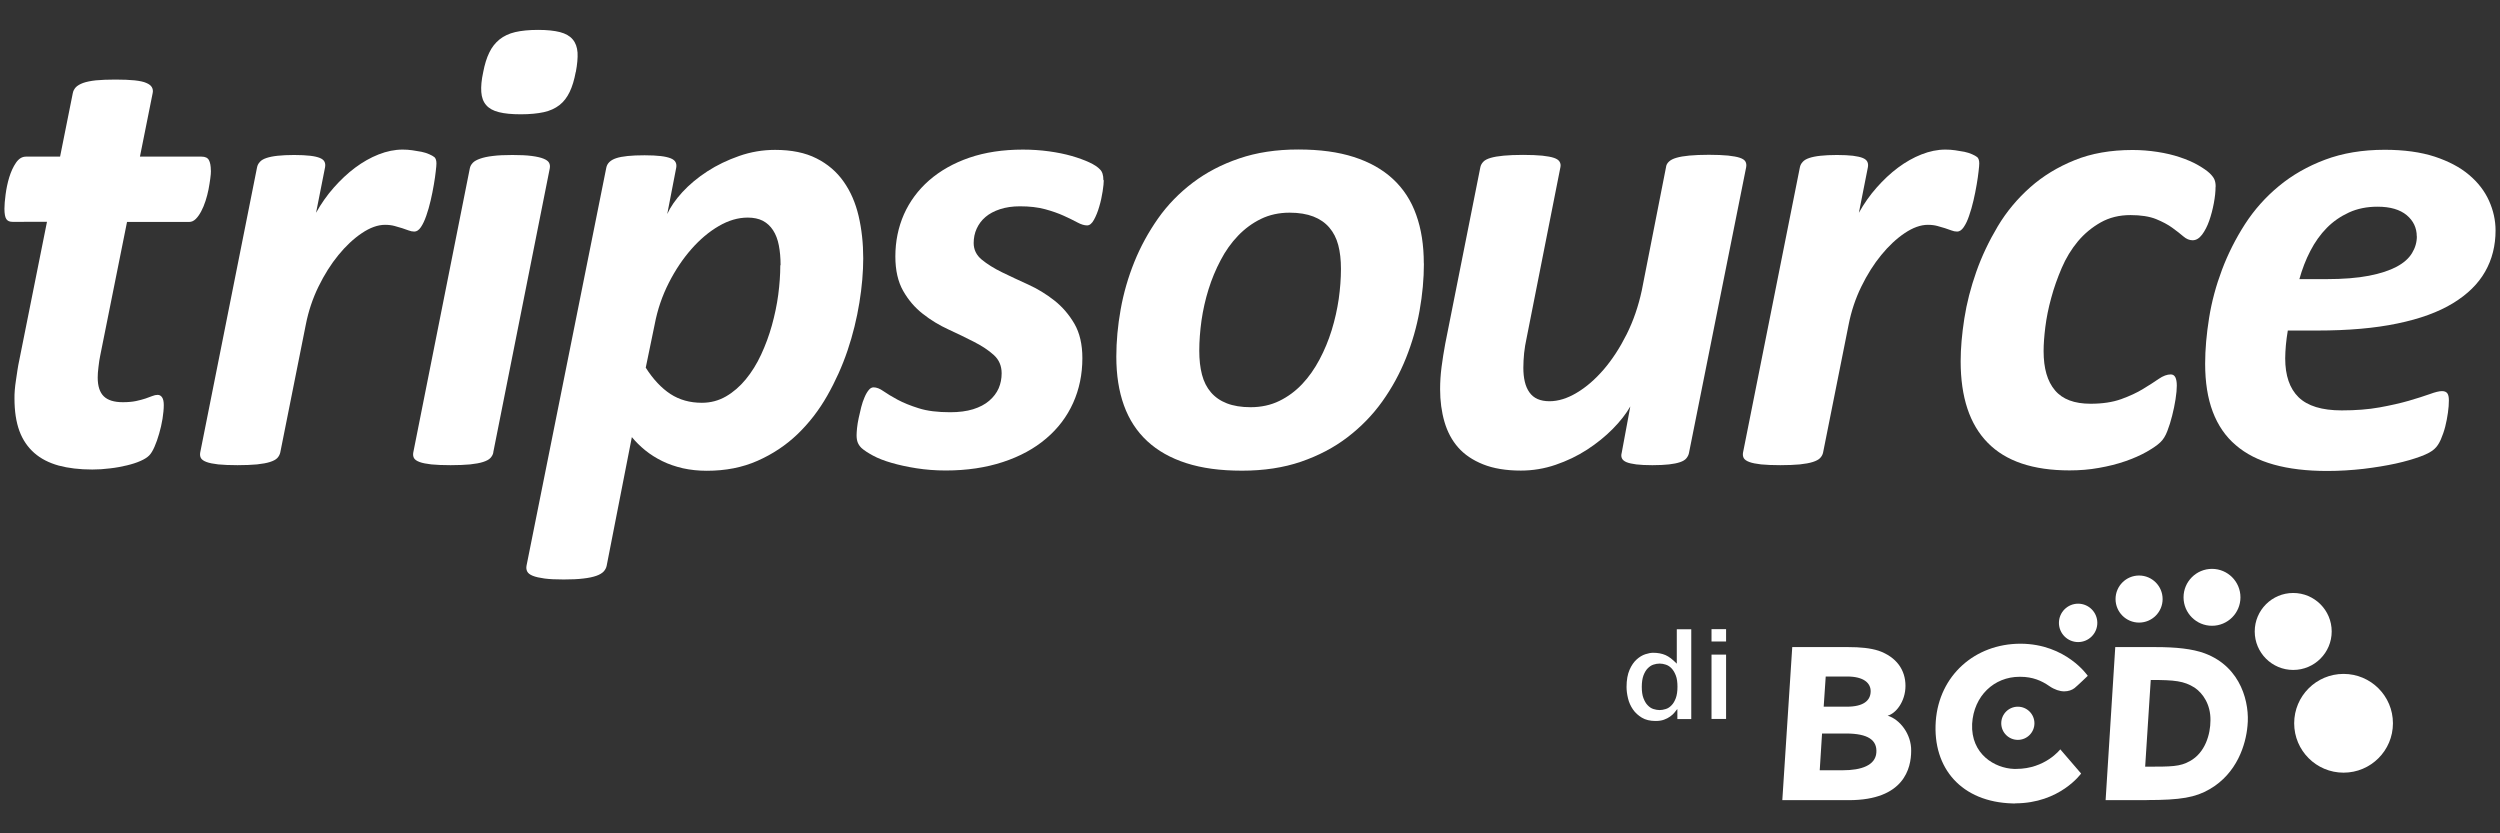 <?xml version="1.0" encoding="UTF-8"?>
<svg id="Layer_1" xmlns="http://www.w3.org/2000/svg" version="1.1" viewBox="0 0 259.2 86.4">
  <rect x="0" y="0" width="259.2" height="86.4" fill="#333333" stroke="none"/>
  <!-- Generator: Adobe Illustrator 29.8.1, SVG Export Plug-In . SVG Version: 2.1.1 Build 2)  -->
  <defs>
    <style>
      .st0 {
        fill: #fff;
      }
    </style>
  </defs>
  <path class="st0" d="M21.87,17.69c0,.22-.02.5-.07.84s-.1.71-.18,1.11c-.08.4-.18.79-.31,1.19s-.28.76-.45,1.08-.35.58-.56.79-.44.31-.68.31h-6.45l-2.78,13.86c-.07.33-.13.72-.18,1.17-.06.45-.08.82-.08,1.11,0,.88.21,1.53.63,1.94s1.08.61,1.98.61c.53,0,.98-.04,1.36-.12.38-.08.7-.17.98-.26.27-.1.51-.19.71-.26.2-.08.38-.12.56-.12s.33.08.45.25.18.44.18.81c0,.42-.05.89-.13,1.42-.09.53-.2,1.04-.35,1.54-.14.5-.3.95-.48,1.36s-.36.71-.56.91-.5.39-.89.56c-.4.18-.87.33-1.41.46-.54.13-1.12.24-1.74.31-.62.08-1.24.12-1.85.12-1.32,0-2.49-.14-3.49-.41-1-.28-1.85-.71-2.53-1.31-.68-.6-1.2-1.36-1.54-2.28-.34-.93-.51-2.05-.51-3.38,0-.24,0-.52.03-.84s.06-.66.12-1.01c.05-.35.11-.71.16-1.08.05-.36.12-.69.18-.98l2.88-14.39H1.29c-.29,0-.5-.09-.63-.28s-.2-.55-.2-1.08c0-.38.04-.86.12-1.47.08-.61.2-1.2.38-1.79.18-.58.41-1.09.7-1.51s.63-.63,1.03-.63h3.54l1.32-6.59c.04-.22.15-.42.31-.6.17-.18.42-.32.76-.45.34-.12.78-.21,1.32-.27.54-.05,1.22-.08,2.03-.08s1.46.03,1.98.08c.53.06.94.14,1.22.27.29.12.48.27.58.45.1.18.13.38.08.6l-1.32,6.59h6.39c.38,0,.63.12.76.36.13.24.2.6.2,1.06h0v.03Z"/>
  <path class="st0" d="M45.25,16.93c0,.16-.02.43-.07.83-.04.4-.11.86-.2,1.39-.09.53-.2,1.08-.33,1.64s-.28,1.09-.45,1.57c-.17.49-.35.88-.56,1.19-.21.31-.44.46-.68.46-.2,0-.4-.04-.6-.12-.2-.08-.42-.15-.66-.23s-.51-.15-.79-.23c-.29-.08-.62-.12-.99-.12-.75,0-1.55.29-2.4.86-.85.57-1.66,1.33-2.43,2.27s-1.46,2.03-2.07,3.28-1.04,2.55-1.31,3.92l-2.65,13.27c-.05.22-.15.41-.31.58s-.42.3-.76.41-.79.19-1.34.25c-.55.05-1.22.08-2.02.08s-1.48-.03-2-.08c-.52-.06-.93-.14-1.22-.25-.3-.11-.49-.25-.58-.41-.09-.17-.11-.36-.07-.58l5.89-29.55c.04-.22.14-.41.3-.58.15-.17.38-.3.68-.4s.68-.18,1.16-.23c.47-.05,1.04-.08,1.7-.08s1.24.03,1.67.08c.43.05.77.13,1.01.23.24.1.4.23.48.4.08.17.09.36.05.58l-.93,4.7c.53-.95,1.14-1.82,1.84-2.61s1.43-1.48,2.22-2.07c.78-.58,1.59-1.04,2.43-1.37s1.67-.5,2.48-.5c.33,0,.67.02,1.01.07.34.05.66.1.96.16s.56.15.79.25.41.2.55.31c.13.13.2.34.2.63h0Z"/>
  <path class="st0" d="M51.15,46.91c-.04.22-.15.41-.31.58s-.42.3-.76.41-.79.19-1.34.25c-.55.05-1.22.08-2.02.08s-1.48-.03-2-.08c-.52-.06-.93-.14-1.22-.25-.3-.11-.49-.25-.58-.41-.09-.17-.11-.36-.07-.58l5.86-29.45c.04-.22.15-.41.31-.58s.42-.31.76-.43.78-.22,1.32-.28c.54-.07,1.22-.1,2.03-.1s1.48.03,2,.1.93.16,1.22.28c.3.12.49.26.58.43s.11.36.07.58l-5.86,29.45h.01ZM59.69,7.47c-.15.82-.36,1.51-.63,2.07s-.62,1.02-1.06,1.36c-.44.34-.98.59-1.62.73-.64.14-1.44.22-2.38.22s-1.68-.07-2.27-.22c-.58-.14-1.03-.39-1.32-.73-.3-.34-.47-.79-.51-1.36-.04-.56.02-1.25.2-2.07.15-.79.36-1.47.63-2.02.26-.55.62-1,1.06-1.36.44-.35.98-.61,1.62-.76.64-.15,1.43-.23,2.38-.23s1.68.08,2.27.23c.58.15,1.03.41,1.32.76.3.35.46.81.5,1.36.03.55-.03,1.22-.18,2.02h-.01Z"/>
  <path class="st0" d="M89.5,26.76c0,1.43-.13,2.98-.4,4.63-.27,1.65-.67,3.3-1.22,4.93s-1.26,3.21-2.12,4.72c-.86,1.51-1.89,2.84-3.09,3.99s-2.58,2.06-4.14,2.75-3.3,1.03-5.25,1.03c-.88,0-1.71-.09-2.48-.26-.77-.18-1.48-.42-2.13-.74-.65-.32-1.24-.69-1.77-1.12s-.99-.89-1.39-1.37l-2.61,13.33c-.04.22-.15.42-.31.6-.17.18-.42.33-.76.45s-.79.22-1.34.28c-.55.07-1.24.1-2.05.1s-1.48-.03-1.99-.1c-.51-.07-.91-.16-1.21-.28s-.49-.27-.58-.45-.11-.38-.07-.6l8.27-41.26c.09-.46.43-.79,1.03-.99s1.58-.3,2.94-.3c.68,0,1.24.03,1.67.08s.77.13,1.03.23c.25.1.42.23.51.4.09.17.11.36.07.58l-.93,4.8c.33-.73.85-1.48,1.57-2.27.72-.78,1.58-1.5,2.58-2.15s2.11-1.18,3.31-1.6,2.44-.63,3.72-.63c1.7,0,3.13.29,4.29.88,1.16.58,2.1,1.39,2.81,2.4.72,1.01,1.24,2.21,1.56,3.57.32,1.37.48,2.83.48,4.4h0v-.03ZM80.93,27.49c0-.75-.06-1.43-.18-2.05-.12-.62-.32-1.14-.6-1.57s-.63-.75-1.06-.98c-.43-.22-.96-.33-1.57-.33-.99,0-1.99.29-3,.88-1,.58-1.95,1.38-2.83,2.38-.88,1-1.67,2.17-2.35,3.51s-1.17,2.76-1.46,4.29l-.93,4.5c.77,1.21,1.63,2.12,2.56,2.73.94.61,2.02.91,3.26.91.9,0,1.74-.22,2.5-.66s1.44-1.03,2.05-1.77,1.14-1.59,1.59-2.56.83-1.99,1.12-3.04.52-2.12.66-3.19c.14-1.07.21-2.08.21-3.03h0l.03-.02Z"/>
  <path class="st0" d="M114.44,18.68c0,.26-.04.66-.12,1.17-.08.52-.19,1.04-.35,1.57-.15.53-.34.99-.55,1.37-.21.39-.45.58-.71.58-.29,0-.62-.1-1.01-.31s-.86-.44-1.41-.69-1.2-.48-1.94-.68c-.74-.2-1.61-.3-2.6-.3-.77,0-1.46.1-2.07.3-.61.2-1.11.47-1.51.81s-.7.75-.91,1.21c-.21.46-.31.96-.31,1.49,0,.68.28,1.26.84,1.72s1.26.9,2.1,1.31,1.74.83,2.71,1.27,1.87.99,2.71,1.65,1.53,1.47,2.08,2.41c.55.95.83,2.14.83,3.57,0,1.68-.32,3.23-.96,4.65s-1.57,2.65-2.8,3.69c-1.22,1.04-2.71,1.85-4.47,2.43s-3.73.88-5.94.88c-1.06,0-2.07-.08-3.03-.23-.96-.15-1.82-.34-2.58-.56s-1.41-.47-1.94-.76c-.53-.29-.93-.55-1.19-.79-.18-.18-.3-.36-.38-.56-.08-.2-.12-.45-.12-.76,0-.2.02-.45.05-.76.03-.31.09-.65.17-1.03.08-.38.17-.75.26-1.12.1-.38.21-.72.35-1.03.13-.31.28-.56.43-.74.15-.19.32-.28.5-.28.31,0,.65.13,1.03.4.38.26.86.56,1.46.88s1.33.62,2.2.89c.87.28,1.96.41,3.26.41.9,0,1.69-.1,2.37-.31.67-.21,1.23-.5,1.67-.88.44-.38.77-.81.98-1.29.21-.49.31-1,.31-1.56,0-.77-.27-1.4-.81-1.89-.54-.49-1.22-.94-2.04-1.36-.82-.42-1.7-.85-2.66-1.29s-1.85-.98-2.66-1.62c-.82-.64-1.5-1.43-2.04-2.38s-.81-2.14-.81-3.57c0-1.57.3-3.02.89-4.37.6-1.34,1.47-2.52,2.61-3.52,1.15-1,2.54-1.79,4.17-2.35,1.63-.56,3.49-.84,5.56-.84.93,0,1.82.06,2.7.18.87.12,1.65.28,2.35.48.69.2,1.3.42,1.82.66s.89.49,1.11.73c.24.22.36.6.36,1.12h.04Z"/>
  <path class="st0" d="M147.63,27.32c0,1.59-.15,3.22-.45,4.9-.3,1.68-.77,3.31-1.41,4.91s-1.46,3.1-2.46,4.5-2.21,2.64-3.61,3.71-3.01,1.91-4.81,2.53c-1.81.62-3.85.93-6.12.93s-4.15-.26-5.77-.78-2.97-1.28-4.05-2.28-1.89-2.24-2.42-3.71c-.53-1.47-.79-3.15-.79-5.05,0-1.59.15-3.22.45-4.9.3-1.68.77-3.31,1.41-4.9.64-1.59,1.46-3.09,2.46-4.52,1-1.42,2.21-2.66,3.61-3.72s3-1.9,4.81-2.51c1.81-.62,3.85-.93,6.12-.93s4.15.26,5.77.78c1.62.52,2.97,1.28,4.05,2.28s1.89,2.24,2.41,3.71c.53,1.47.79,3.15.79,5.05h0ZM139.03,27.88c0-.93-.09-1.75-.28-2.47s-.5-1.32-.93-1.82-.98-.88-1.65-1.14-1.49-.4-2.46-.4c-1.1,0-2.1.22-2.98.65-.88.43-1.67,1.01-2.37,1.74s-1.3,1.57-1.8,2.53c-.51.96-.93,1.97-1.26,3.03s-.57,2.13-.73,3.23c-.15,1.09-.23,2.13-.23,3.13,0,.93.09,1.75.28,2.48s.5,1.34.93,1.84.98.88,1.65,1.14,1.49.4,2.46.4c1.1,0,2.1-.22,2.98-.65.88-.43,1.67-1.01,2.37-1.75s1.29-1.59,1.8-2.55c.51-.96.93-1.97,1.26-3.04s.57-2.15.73-3.23c.15-1.08.23-2.12.23-3.11h0Z"/>
  <path class="st0" d="M175.12,46.94c-.04.22-.14.41-.28.58-.14.17-.36.3-.66.4s-.68.18-1.14.23-1.04.08-1.72.08-1.24-.03-1.67-.08c-.43-.06-.77-.13-1.01-.23-.24-.1-.4-.23-.48-.4-.08-.17-.08-.36-.02-.58l.89-4.8c-.44.77-1.05,1.55-1.82,2.33-.77.78-1.66,1.5-2.66,2.15s-2.09,1.17-3.26,1.57-2.37.6-3.61.6c-1.54,0-2.85-.22-3.92-.65-1.07-.43-1.93-1.01-2.58-1.75-.65-.74-1.12-1.63-1.42-2.66-.3-1.04-.45-2.16-.45-3.38,0-.75.05-1.52.15-2.3.1-.78.23-1.58.38-2.4l3.64-18.3c.04-.22.15-.41.31-.58s.42-.3.76-.4.79-.18,1.34-.23,1.22-.08,2.02-.08,1.48.03,2,.08c.52.06.92.13,1.21.23.29.1.48.23.58.4s.13.36.08.58l-3.51,17.74c-.11.49-.19.99-.25,1.52-.05.53-.08,1.04-.08,1.52,0,.53.05,1.01.15,1.44s.26.8.48,1.11.5.54.84.69c.34.15.76.23,1.24.23.9,0,1.85-.29,2.83-.88.98-.58,1.91-1.39,2.8-2.42.88-1.03,1.67-2.24,2.37-3.64.7-1.4,1.22-2.92,1.57-4.55l2.51-12.77c.02-.22.12-.41.3-.58.18-.17.43-.3.78-.4.34-.1.79-.18,1.34-.23s1.22-.08,2.02-.08,1.48.03,2,.08c.52.06.93.13,1.22.23s.49.23.58.4.11.36.07.58l-5.92,29.58h0v.02Z"/>
  <path class="st0" d="M205.21,16.93c0,.16-.02.43-.07.83-.04.4-.11.86-.2,1.39-.09.53-.2,1.08-.33,1.64s-.28,1.09-.45,1.57c-.16.49-.35.88-.56,1.19-.21.31-.44.46-.68.46-.2,0-.4-.04-.6-.12-.2-.08-.42-.15-.66-.23s-.51-.15-.79-.23c-.29-.08-.62-.12-.99-.12-.75,0-1.55.29-2.4.86-.85.57-1.66,1.33-2.43,2.27-.77.94-1.46,2.03-2.07,3.28s-1.04,2.55-1.31,3.92l-2.65,13.27c-.04.22-.15.41-.31.58s-.42.3-.76.41-.79.19-1.34.25c-.55.05-1.22.08-2.02.08s-1.48-.03-2-.08c-.52-.06-.93-.14-1.22-.25-.3-.11-.49-.25-.58-.41-.09-.17-.11-.36-.07-.58l5.89-29.55c.04-.22.14-.41.3-.58.15-.17.38-.3.68-.4s.68-.18,1.16-.23c.47-.05,1.04-.08,1.7-.08s1.24.03,1.67.08c.43.06.77.13,1.01.23.24.1.4.23.48.4s.09.36.05.58l-.93,4.7c.53-.95,1.14-1.82,1.84-2.61s1.43-1.48,2.22-2.07c.78-.58,1.59-1.04,2.43-1.37s1.66-.5,2.48-.5c.33,0,.67.02,1.01.07.34.05.66.1.96.16s.56.15.79.25.41.2.55.31c.13.13.2.34.2.63h0Z"/>
  <path class="st0" d="M229.71,19.35c0,.51-.06,1.08-.18,1.72s-.28,1.25-.48,1.82-.45,1.05-.74,1.44c-.3.39-.62.58-.98.58-.33,0-.65-.13-.96-.4s-.69-.56-1.14-.89-1.02-.63-1.7-.91c-.68-.27-1.57-.41-2.65-.41-1.15,0-2.17.25-3.08.76-.9.51-1.69,1.16-2.37,1.97-.67.81-1.23,1.72-1.67,2.75s-.81,2.06-1.09,3.11c-.29,1.05-.49,2.05-.61,3.01s-.18,1.79-.18,2.5c0,1.79.39,3.14,1.18,4.07.78.93,2.01,1.39,3.69,1.39,1.24,0,2.29-.16,3.18-.48.88-.32,1.64-.67,2.27-1.06.63-.38,1.17-.73,1.62-1.04s.87-.46,1.24-.46c.22,0,.38.1.48.3s.15.49.15.86-.04.84-.13,1.41c-.09.56-.2,1.13-.35,1.7-.14.57-.31,1.11-.5,1.6-.19.5-.43.89-.73,1.17-.3.29-.77.61-1.41.98-.64.36-1.38.69-2.22.98s-1.75.52-2.73.69c-.98.18-2,.26-3.06.26-3.77,0-6.6-.95-8.47-2.86-1.88-1.91-2.81-4.73-2.81-8.45,0-1.35.13-2.82.38-4.43s.67-3.23,1.24-4.85,1.32-3.19,2.23-4.72c.91-1.52,2.04-2.87,3.36-4.04,1.32-1.17,2.86-2.11,4.6-2.81,1.74-.71,3.75-1.06,6.02-1.06.88,0,1.74.07,2.58.2s1.61.31,2.32.55,1.33.5,1.87.81.94.59,1.21.84c.26.25.43.48.51.68s.12.44.12.73h-.01Z"/>
  <path class="st0" d="M258.74,23.88c0,1.59-.36,3.02-1.08,4.28-.72,1.27-1.83,2.36-3.34,3.28s-3.43,1.62-5.76,2.1c-2.33.49-5.1.73-8.32.73h-3.04c-.09.51-.15,1.01-.2,1.51-.04.5-.07.96-.07,1.37,0,1.79.46,3.13,1.39,4.04.93.9,2.41,1.36,4.47,1.36,1.46,0,2.76-.1,3.92-.31,1.16-.21,2.17-.44,3.04-.69s1.59-.49,2.17-.69c.57-.21.99-.31,1.26-.31s.45.08.56.23c.11.15.16.4.16.73,0,.38-.03.81-.1,1.29-.07.49-.16.97-.28,1.44-.12.47-.28.92-.46,1.34-.19.42-.4.74-.65.96-.26.26-.75.53-1.46.79-.71.26-1.55.51-2.55.73s-2.11.4-3.34.55c-1.24.14-2.49.22-3.77.22-2.12,0-3.97-.22-5.54-.66-1.58-.44-2.9-1.11-3.95-2.02-1.06-.9-1.85-2.06-2.38-3.46-.53-1.4-.79-3.06-.79-4.98,0-1.48.14-3.06.41-4.75.27-1.69.72-3.35,1.34-5,.62-1.64,1.41-3.21,2.38-4.72.97-1.5,2.15-2.82,3.52-3.95,1.38-1.14,2.97-2.05,4.78-2.73s3.87-1.03,6.19-1.03c2.01,0,3.73.24,5.18.71,1.44.48,2.63,1.1,3.56,1.89.93.78,1.62,1.68,2.07,2.68.45,1,.68,2.03.68,3.09h0v-.02ZM250.57,24.51c0-.88-.35-1.62-1.04-2.2-.7-.58-1.7-.88-3.03-.88-1.1,0-2.09.2-2.96.6-.87.4-1.64.93-2.3,1.6s-1.23,1.47-1.7,2.38c-.48.92-.85,1.89-1.14,2.93h2.78c1.76,0,3.24-.12,4.43-.35s2.15-.55,2.88-.94,1.26-.86,1.59-1.41c.33-.54.5-1.12.5-1.74h0Z"/>
  <g id="BCD">
    <path class="st0" d="M189.29,70.14c-.03.45-.17,2.61-.21,3.13h2.4c1.75,0,2.44-.65,2.47-1.55s-.72-1.58-2.44-1.58h-2.23M188.91,76.05c-.03.48-.21,3.3-.24,3.81h2.4c1.92,0,3.37-.51,3.47-1.82s-.86-1.99-3.16-1.99h-2.47M191.69,82.96h-6.9l1.03-15.87h5.8c1.24,0,2.3.1,3.16.38,1.85.65,2.78,1.99,2.78,3.64s-1.03,2.89-1.85,3.09c1.27.38,2.47,1.92,2.44,3.64,0,1.79-.72,5.12-6.46,5.12"/>
    <path class="st0" d="M208.94,83.3h-.27c-5.29-.14-8.31-3.64-7.97-8.52.34-4.74,4.05-8.04,8.79-8.04h.03c4.71.03,6.94,3.33,6.94,3.33,0,0-1.07,1.03-1.37,1.27-.27.21-.65.34-1.07.34-.45,0-1-.17-1.55-.55-.79-.55-1.72-.96-2.99-.96h-.1c-2.61,0-4.74,1.96-4.91,4.88-.14,3.16,2.37,4.6,4.33,4.67h.24c3.02,0,4.57-2.03,4.57-2.03l2.16,2.51s-2.2,3.09-6.84,3.09"/>
    <path class="st0" d="M222.99,70.49c-.03.55-.55,8.55-.58,9h.07c2.68,0,3.54,0,4.57-.58,1.58-.86,2.13-2.78,2.13-4.22.03-1.65-.79-2.82-1.65-3.4-1.1-.69-2.06-.79-4.53-.79M222.57,82.96h-4.26c.03-.34,1-15.87,1-15.87h4.16c2.13,0,3.81.17,5.12.65,3.85,1.44,4.67,5.26,4.43,7.52-.17,1.92-1.07,4.91-3.92,6.56-1.48.86-2.99,1.13-6.53,1.13"/>
    <circle class="st0" cx="237.76" cy="65.47" r="3.99"/>
    <circle class="st0" cx="242.98" cy="74.99" r="5.12"/>
    <circle class="st0" cx="209.21" cy="74.99" r="1.72"/>
    <circle class="st0" cx="229.34" cy="61.93" r="2.95"/>
    <circle class="st0" cx="221.78" cy="62.11" r="2.44"/>
    <circle class="st0" cx="215.46" cy="64.58" r="1.99"/>
  </g>
  <g>
    <path class="st0" d="M175.36,65.24h-1.51v3.57c-.22-.22-.43-.41-.61-.55-.19-.14-.37-.26-.56-.34-.19-.08-.39-.14-.6-.18s-.44-.06-.69-.06c-.22,0-.49.05-.8.15s-.61.28-.9.54-.54.62-.74,1.08c-.2.46-.31,1.05-.31,1.77,0,.37.05.76.15,1.18s.27.8.51,1.15c.24.35.55.63.93.86.38.23.86.34,1.42.34.33,0,.62-.04.87-.13s.46-.2.64-.33c.18-.13.33-.26.44-.4s.21-.25.28-.35h.03v1.01h1.44v-9.31h.01ZM173.92,71.21c0,.47-.06.86-.17,1.17-.12.31-.26.56-.44.74-.18.19-.37.32-.6.39-.22.07-.44.11-.64.11s-.43-.04-.65-.11-.41-.2-.59-.39c-.18-.18-.32-.43-.44-.74s-.17-.7-.17-1.17.06-.86.17-1.17c.12-.31.26-.56.44-.74s.37-.32.59-.39.43-.11.65-.11.42.04.64.11.42.2.6.39c.18.19.32.43.44.74s.17.7.17,1.17Z"/>
    <path class="st0" d="M177.45,66.51h1.51v-1.28h-1.51v1.28ZM177.45,74.54h1.51v-6.67h-1.51v6.67Z"/>
  </g>
</svg>
